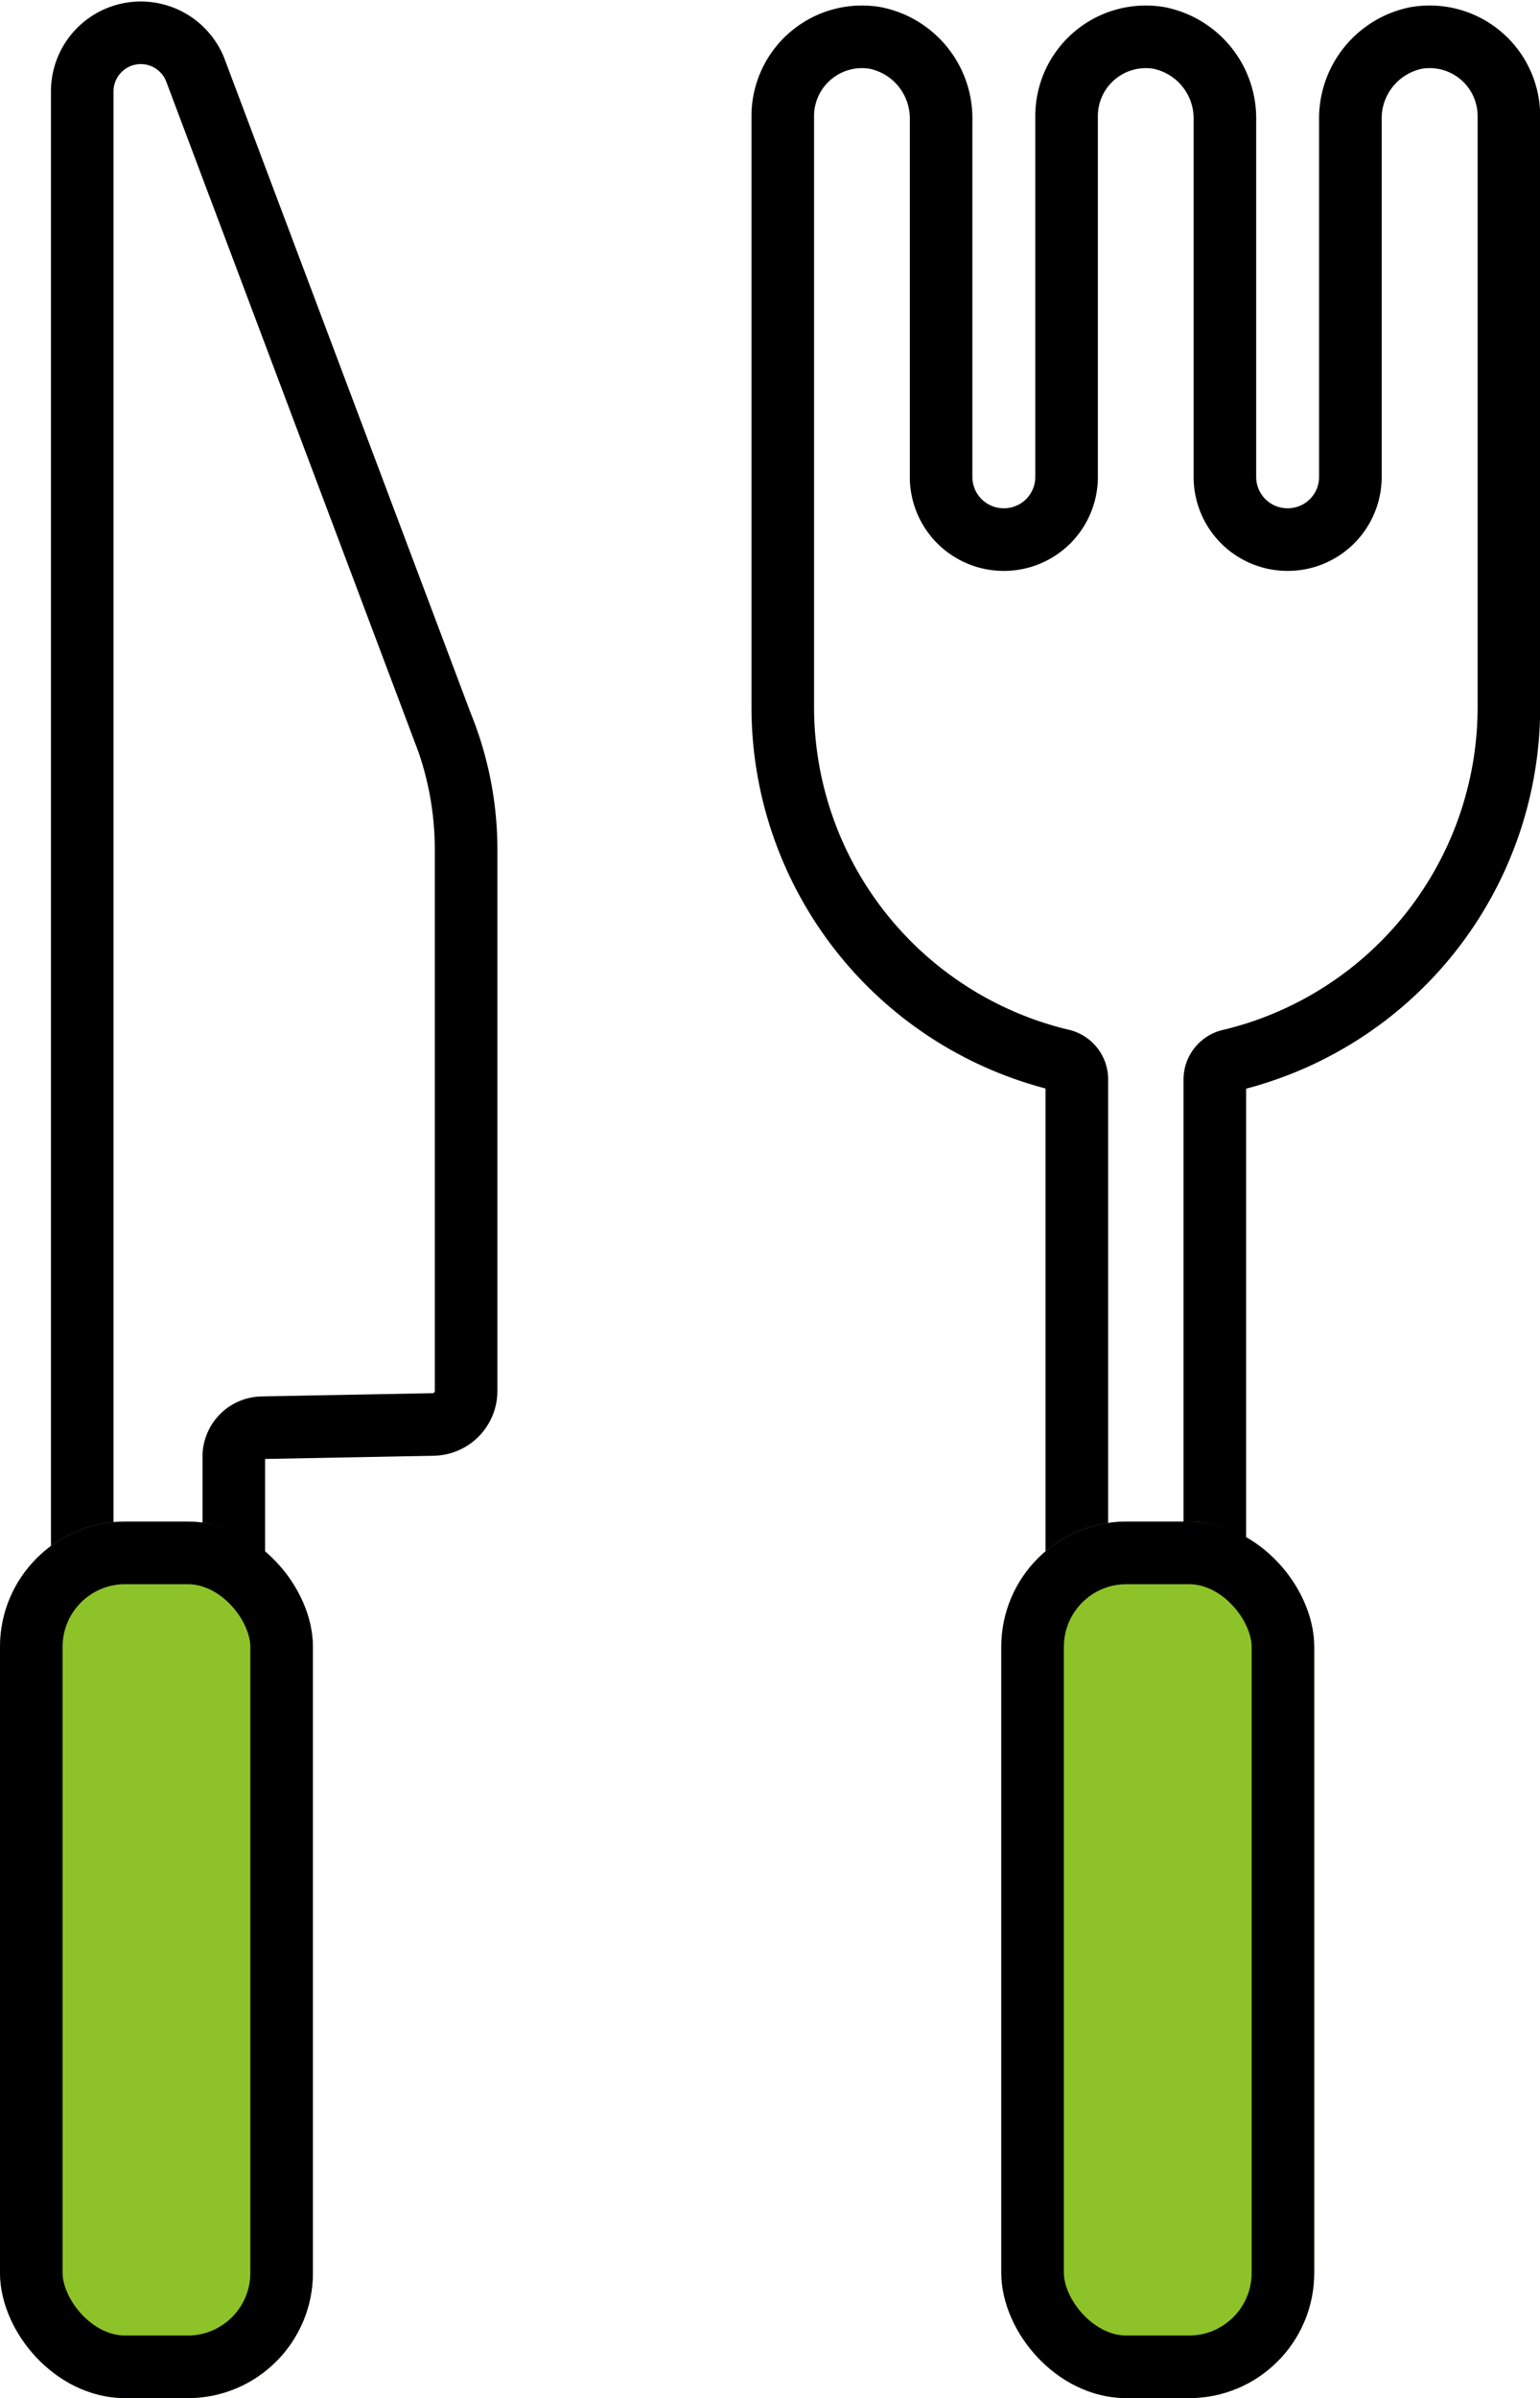 <svg xmlns="http://www.w3.org/2000/svg" width="24.608" height="38.302" viewBox="0 0 24.608 38.302">
  <g id="icon27" transform="translate(-739 -1307.698)">
    <g id="グループ_32842" data-name="グループ 32842" transform="translate(151.104 945.771)">
      <path id="パス_50347" data-name="パス 50347" d="M589.21,397.58v-34.2a.936.936,0,0,1,1.8-.353l3.944,10.478a5.28,5.28,0,0,1,.39,1.99v8.648a.536.536,0,0,1-.525.535l-2.734.052a.462.462,0,0,0-.453.462v12.439a.4.4,0,0,1-.4.4l-1.595-.012A.433.433,0,0,1,589.21,397.58Z" fill="none" stroke="#000" stroke-miterlimit="10" stroke-width="1"/>
      <path id="パス_50348" data-name="パス 50348" d="M610.17,362.533a1.312,1.312,0,0,0-1.053,1.315v5.692a1,1,0,0,1-1,1.005h0a1,1,0,0,1-1.005-1.005v-5.692a1.311,1.311,0,0,0-1.053-1.315,1.266,1.266,0,0,0-1.477,1.248v5.759a1,1,0,0,1-1,1.005h0a1,1,0,0,1-1.005-1.005v-5.692a1.311,1.311,0,0,0-1.052-1.315,1.266,1.266,0,0,0-1.478,1.248v9.436a5.8,5.8,0,0,0,4.453,5.643.313.313,0,0,1,.246.3V397.72a.3.3,0,0,0,.305.3h1.6a.3.3,0,0,0,.3-.3V379.163a.313.313,0,0,1,.246-.3,5.8,5.8,0,0,0,4.453-5.643v-9.436A1.266,1.266,0,0,0,610.17,362.533Z" transform="translate(0.357)" fill="none" stroke="#000" stroke-miterlimit="10" stroke-width="1"/>
    </g>
    <g id="長方形_5864" data-name="長方形 5864" transform="translate(739 1332)" fill="#8dc329" stroke="#000" stroke-width="1">
      <rect width="5" height="14" rx="2" stroke="none"/>
      <rect x="0.5" y="0.5" width="4" height="13" rx="1.5" fill="none"/>
    </g>
    <g id="長方形_5865" data-name="長方形 5865" transform="translate(755 1332)" fill="#8dc329" stroke="#000" stroke-width="1">
      <rect width="5" height="14" rx="2" stroke="none"/>
      <rect x="0.5" y="0.5" width="4" height="13" rx="1.5" fill="none"/>
    </g>
  </g>
</svg>
